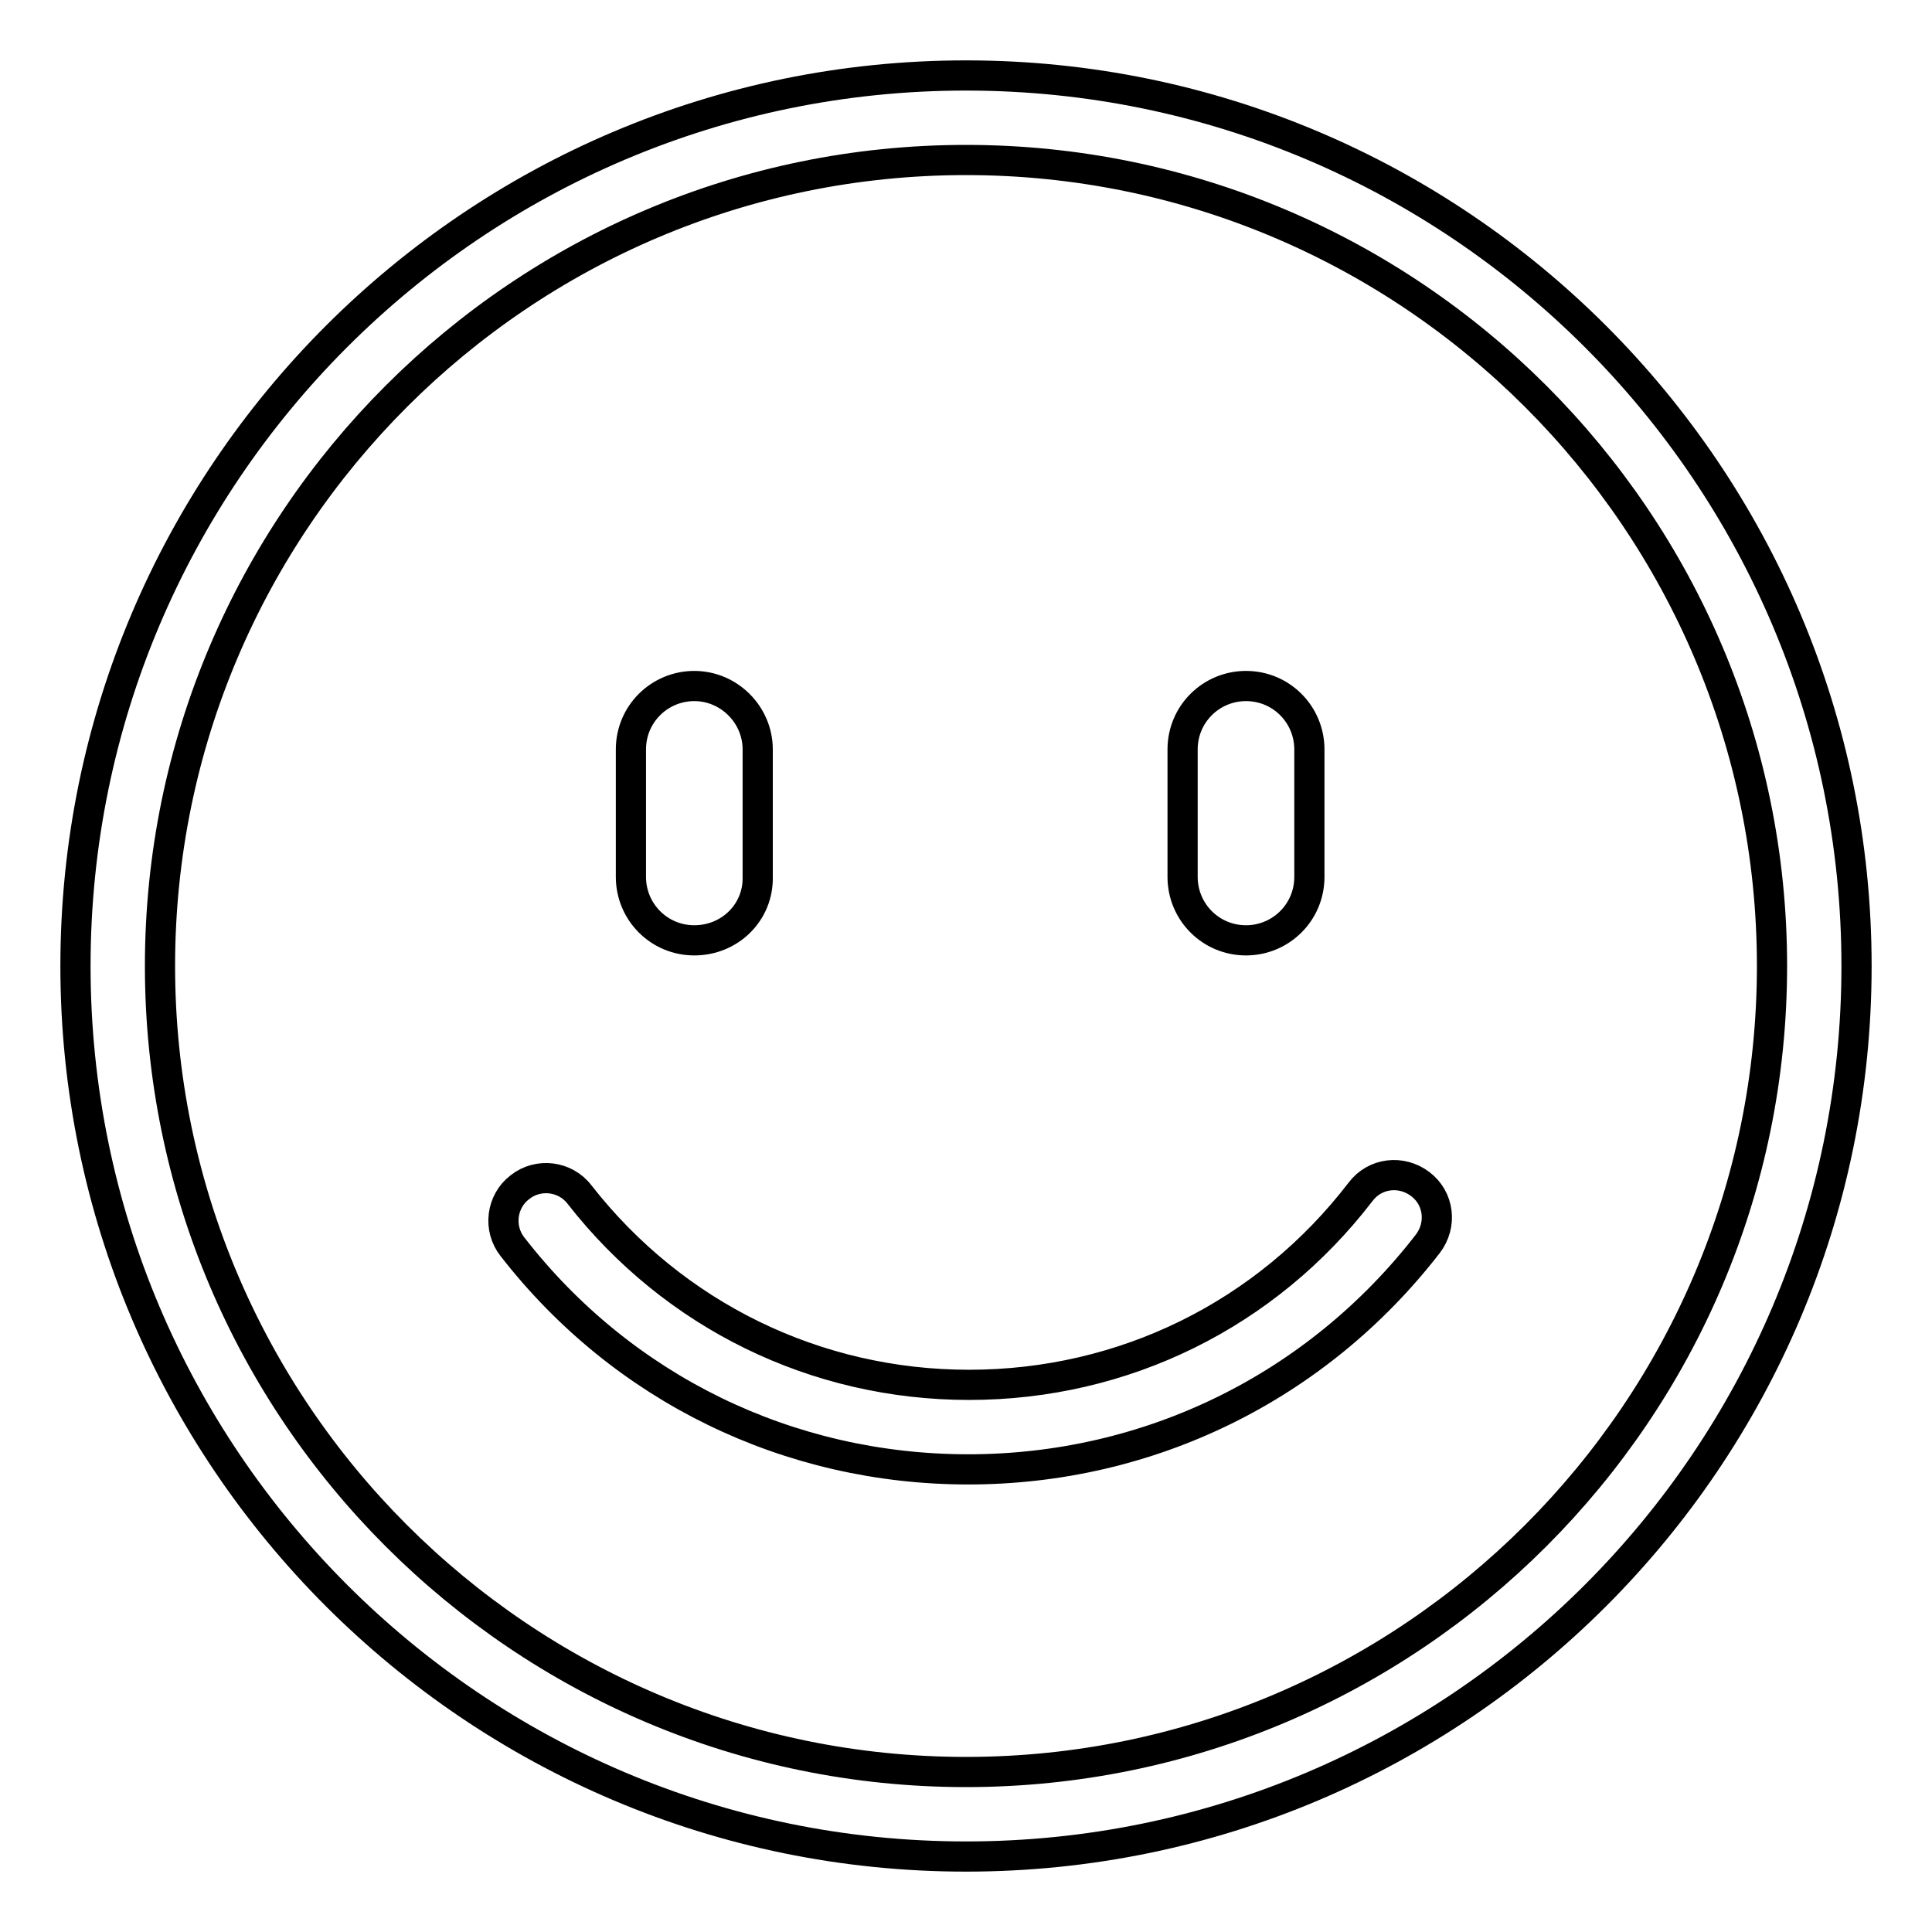 <?xml version="1.0" encoding="utf-8"?>
<!-- Svg Vector Icons : http://www.onlinewebfonts.com/icon -->
<!DOCTYPE svg PUBLIC "-//W3C//DTD SVG 1.1//EN" "http://www.w3.org/Graphics/SVG/1.1/DTD/svg11.dtd">
<svg version="1.1" xmlns="http://www.w3.org/2000/svg" xmlns:xlink="http://www.w3.org/1999/xlink" x="0px" y="0px" viewBox="0 0 256 256" enable-background="new 0 0 256 256" xml:space="preserve">
<g> <path stroke-width="4" fill-opacity="0" stroke="#000000"  d="M128,246c-65.1,0-118-52.9-118-118C10,62.9,62.9,10,128,10c65.1,0,118,52.9,118,118 C246,193.1,193.1,246,128,246z M128,21.2C69.1,21.2,21.2,69.1,21.2,128c0,58.9,47.9,106.8,106.8,106.8 c58.9,0,106.8-47.9,106.8-106.8C234.8,69.1,186.9,21.2,128,21.2z M128.3,194.7c-23.8,0-45.8-10.7-60.4-29.5c-1.9-2.4-1.5-6,1-7.9 c2.4-1.9,6-1.5,7.9,1c12.5,16,31.3,25.2,51.6,25.2c20.5,0,39.4-9.3,51.9-25.6c1.9-2.5,5.4-2.9,7.9-1c2.5,1.9,2.9,5.4,1,7.9 C174.5,183.8,152.3,194.7,128.3,194.7z M92,124.6c-4.7,0-8.4-3.8-8.4-8.4V99.3c0-4.7,3.8-8.4,8.4-8.4s8.4,3.8,8.4,8.4v16.9 C100.5,120.9,96.7,124.6,92,124.6z M165.1,124.6c-4.7,0-8.4-3.8-8.4-8.4V99.3c0-4.7,3.8-8.4,8.4-8.4c4.7,0,8.4,3.8,8.4,8.4v16.9 C173.5,120.9,169.7,124.6,165.1,124.6z"/></g>
</svg>